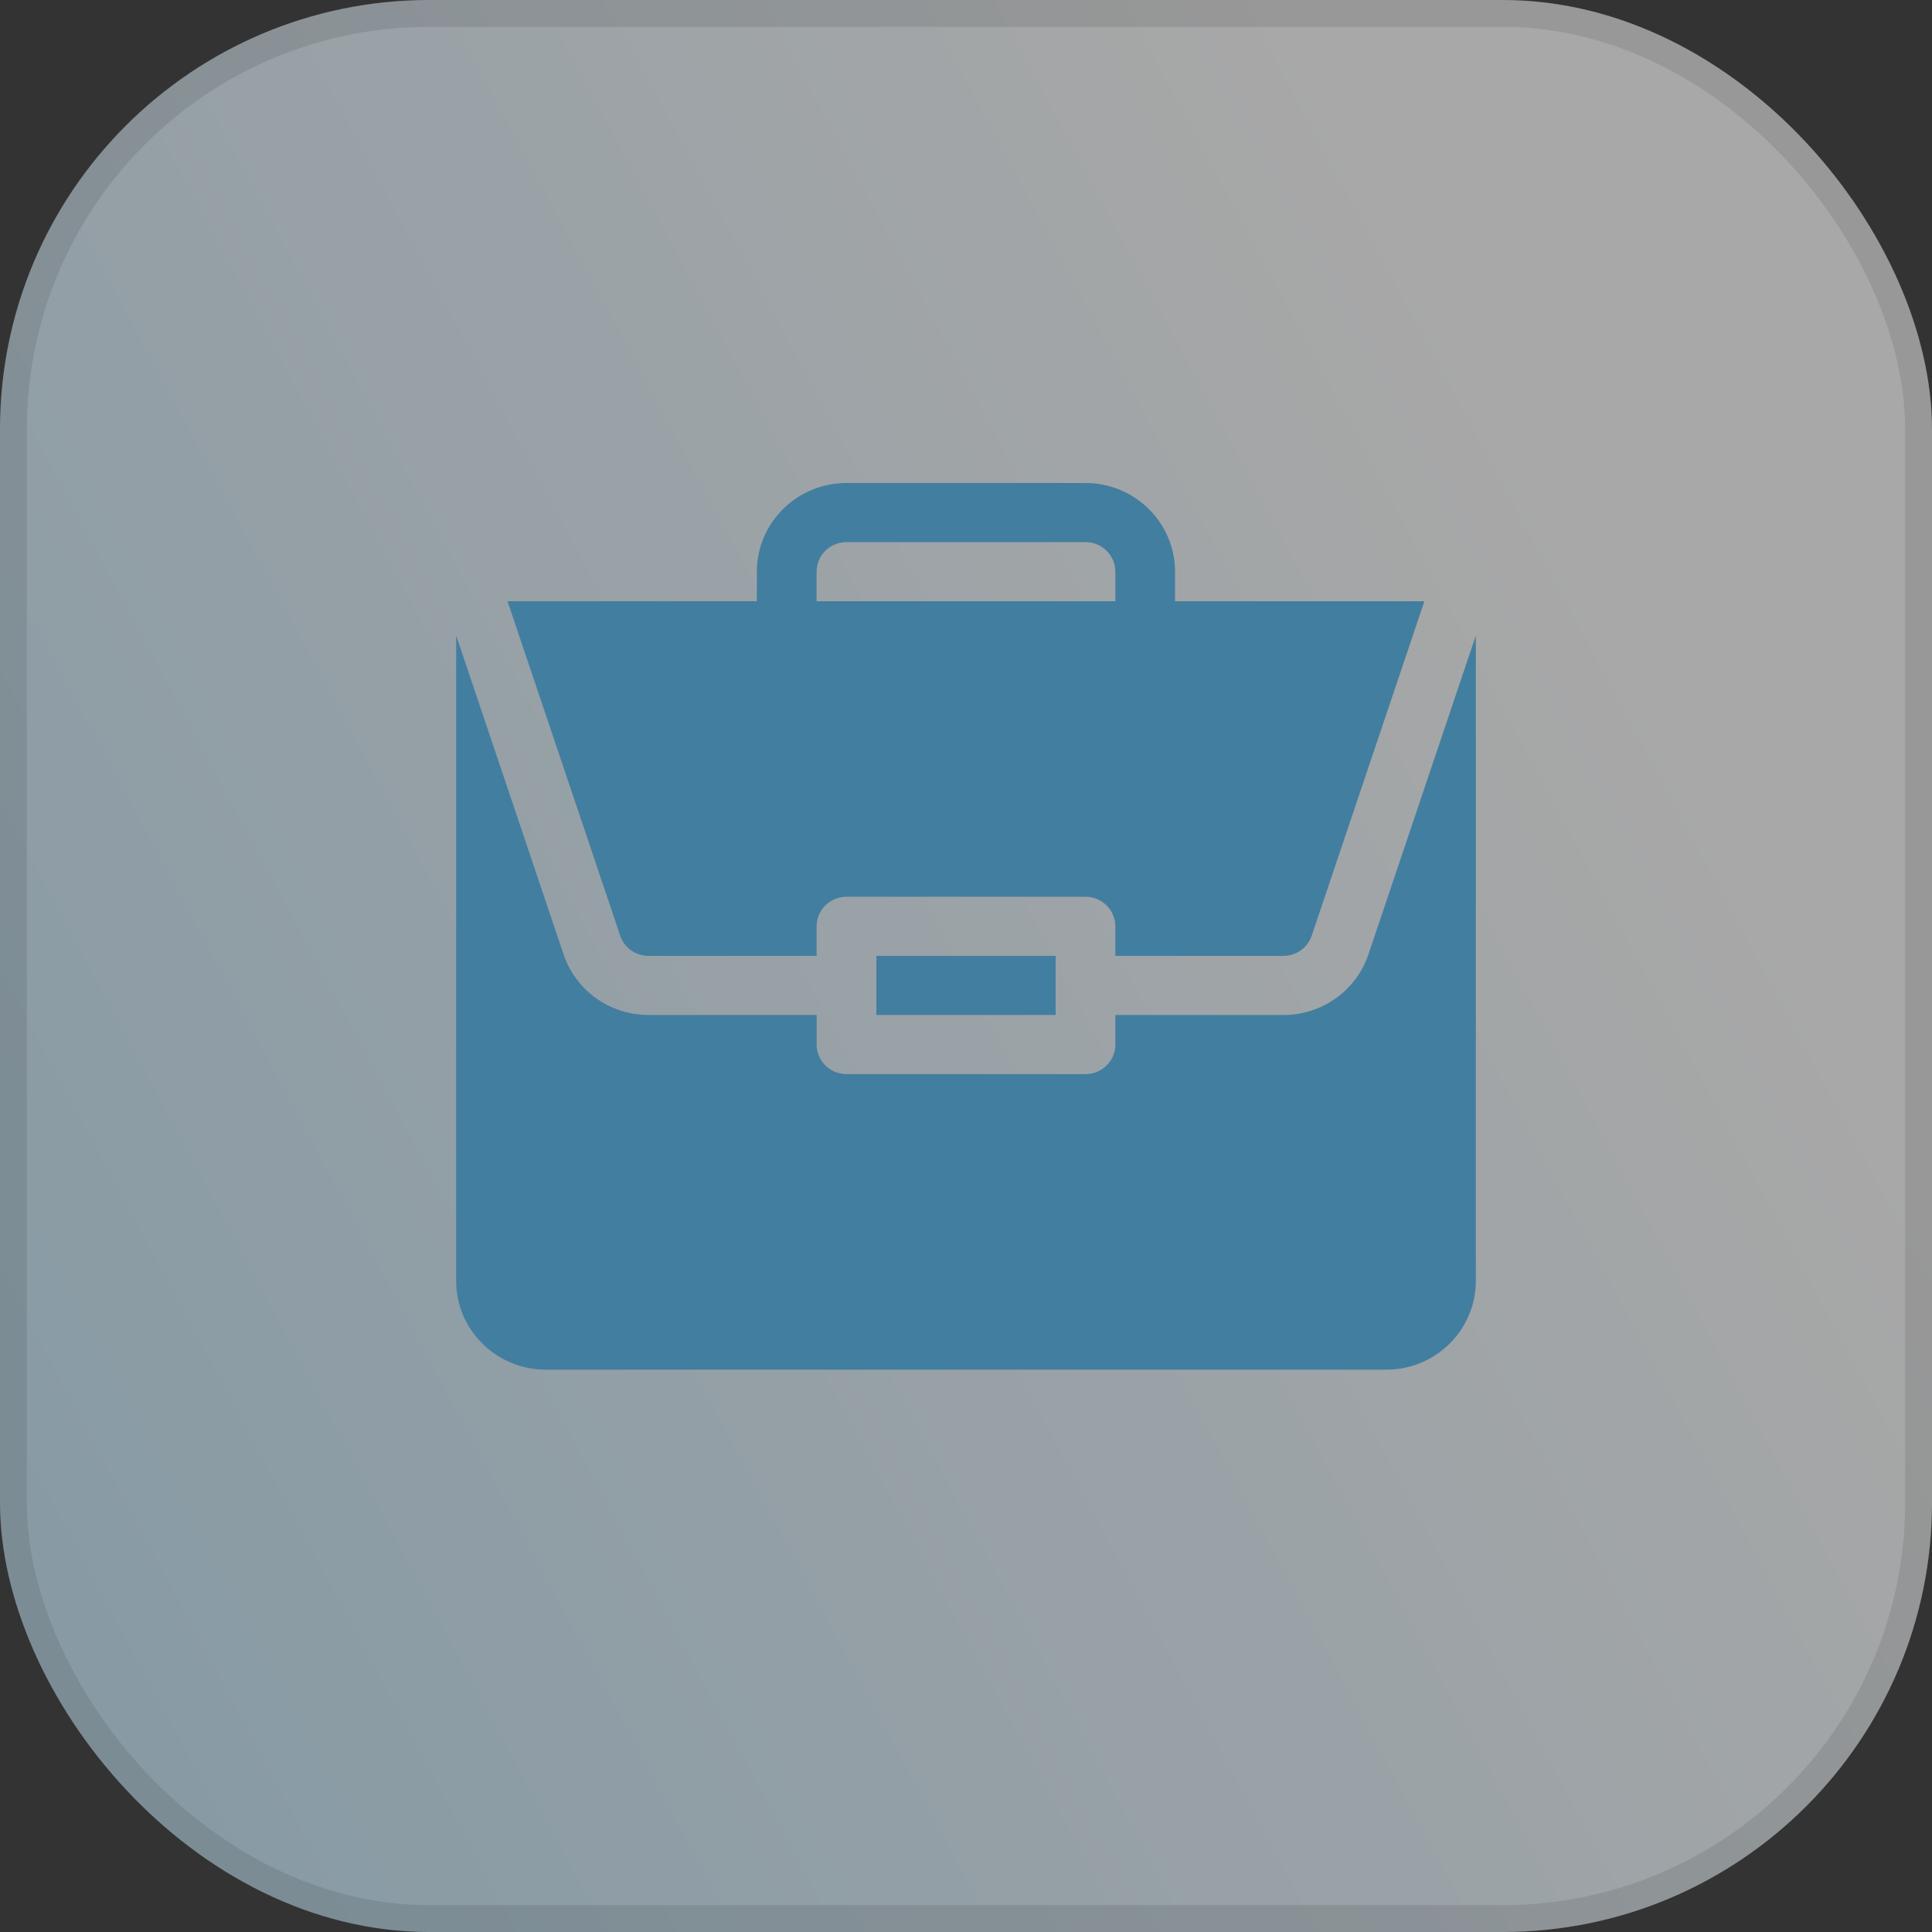 <?xml version="1.0" encoding="UTF-8"?> <svg xmlns="http://www.w3.org/2000/svg" width="72" height="72" viewBox="0 0 72 72" fill="none"><rect x="0" y="0" width="72" height="72" fill="#333333" stroke="none"/><rect width="72" height="72" rx="16" fill="url(#paint0_linear_838_13)" fill-opacity="0.6"></rect><rect x="0.5" y="0.5" width="71" height="71" rx="15.5" stroke="black" stroke-opacity="0.1"></rect><g clip-path="url(#clip0_838_13)"><path d="M32.66 35.623H39.34V37.826H32.66V35.623Z" fill="#427EA0"></path><path d="M47.829 37.826H41.566V38.928C41.566 39.536 41.068 40.029 40.453 40.029H31.547C30.932 40.029 30.434 39.536 30.434 38.928V37.826H24.171C23.47 37.827 22.787 37.609 22.218 37.203C21.649 36.798 21.224 36.225 21.003 35.567L17 23.684V47.739C17 49.561 18.498 51.044 20.34 51.044H51.66C53.502 51.044 55 49.561 55 47.739V23.685L50.997 35.567C50.776 36.225 50.351 36.798 49.782 37.203C49.213 37.609 48.53 37.827 47.829 37.826H47.829Z" fill="#427EA0"></path><path d="M40.452 18H31.545C29.704 18 28.206 19.482 28.206 21.304V22.406H18.914L23.113 34.87C23.187 35.09 23.329 35.28 23.518 35.416C23.708 35.551 23.936 35.623 24.17 35.623H30.432V34.522C30.432 33.913 30.93 33.42 31.545 33.42H40.452C41.067 33.42 41.565 33.913 41.565 34.522V35.623H47.828C48.307 35.623 48.732 35.321 48.884 34.87L53.083 22.406H43.791V21.304C43.791 19.482 42.293 18 40.452 18ZM30.432 22.406V21.304C30.432 20.697 30.931 20.203 31.545 20.203H40.452C41.066 20.203 41.565 20.697 41.565 21.304V22.406H30.432Z" fill="#427EA0"></path></g><defs><linearGradient id="paint0_linear_838_13" x1="-25.607" y1="4.997" x2="32.807" y2="-26.319" gradientUnits="userSpaceOnUse"><stop stop-color="#C2E1F2"></stop><stop offset="1" stop-color="#F6F6F6"></stop></linearGradient><clipPath id="clip0_838_13"><rect width="38" height="33.044" fill="white" transform="translate(17 18)"></rect></clipPath></defs></svg> 